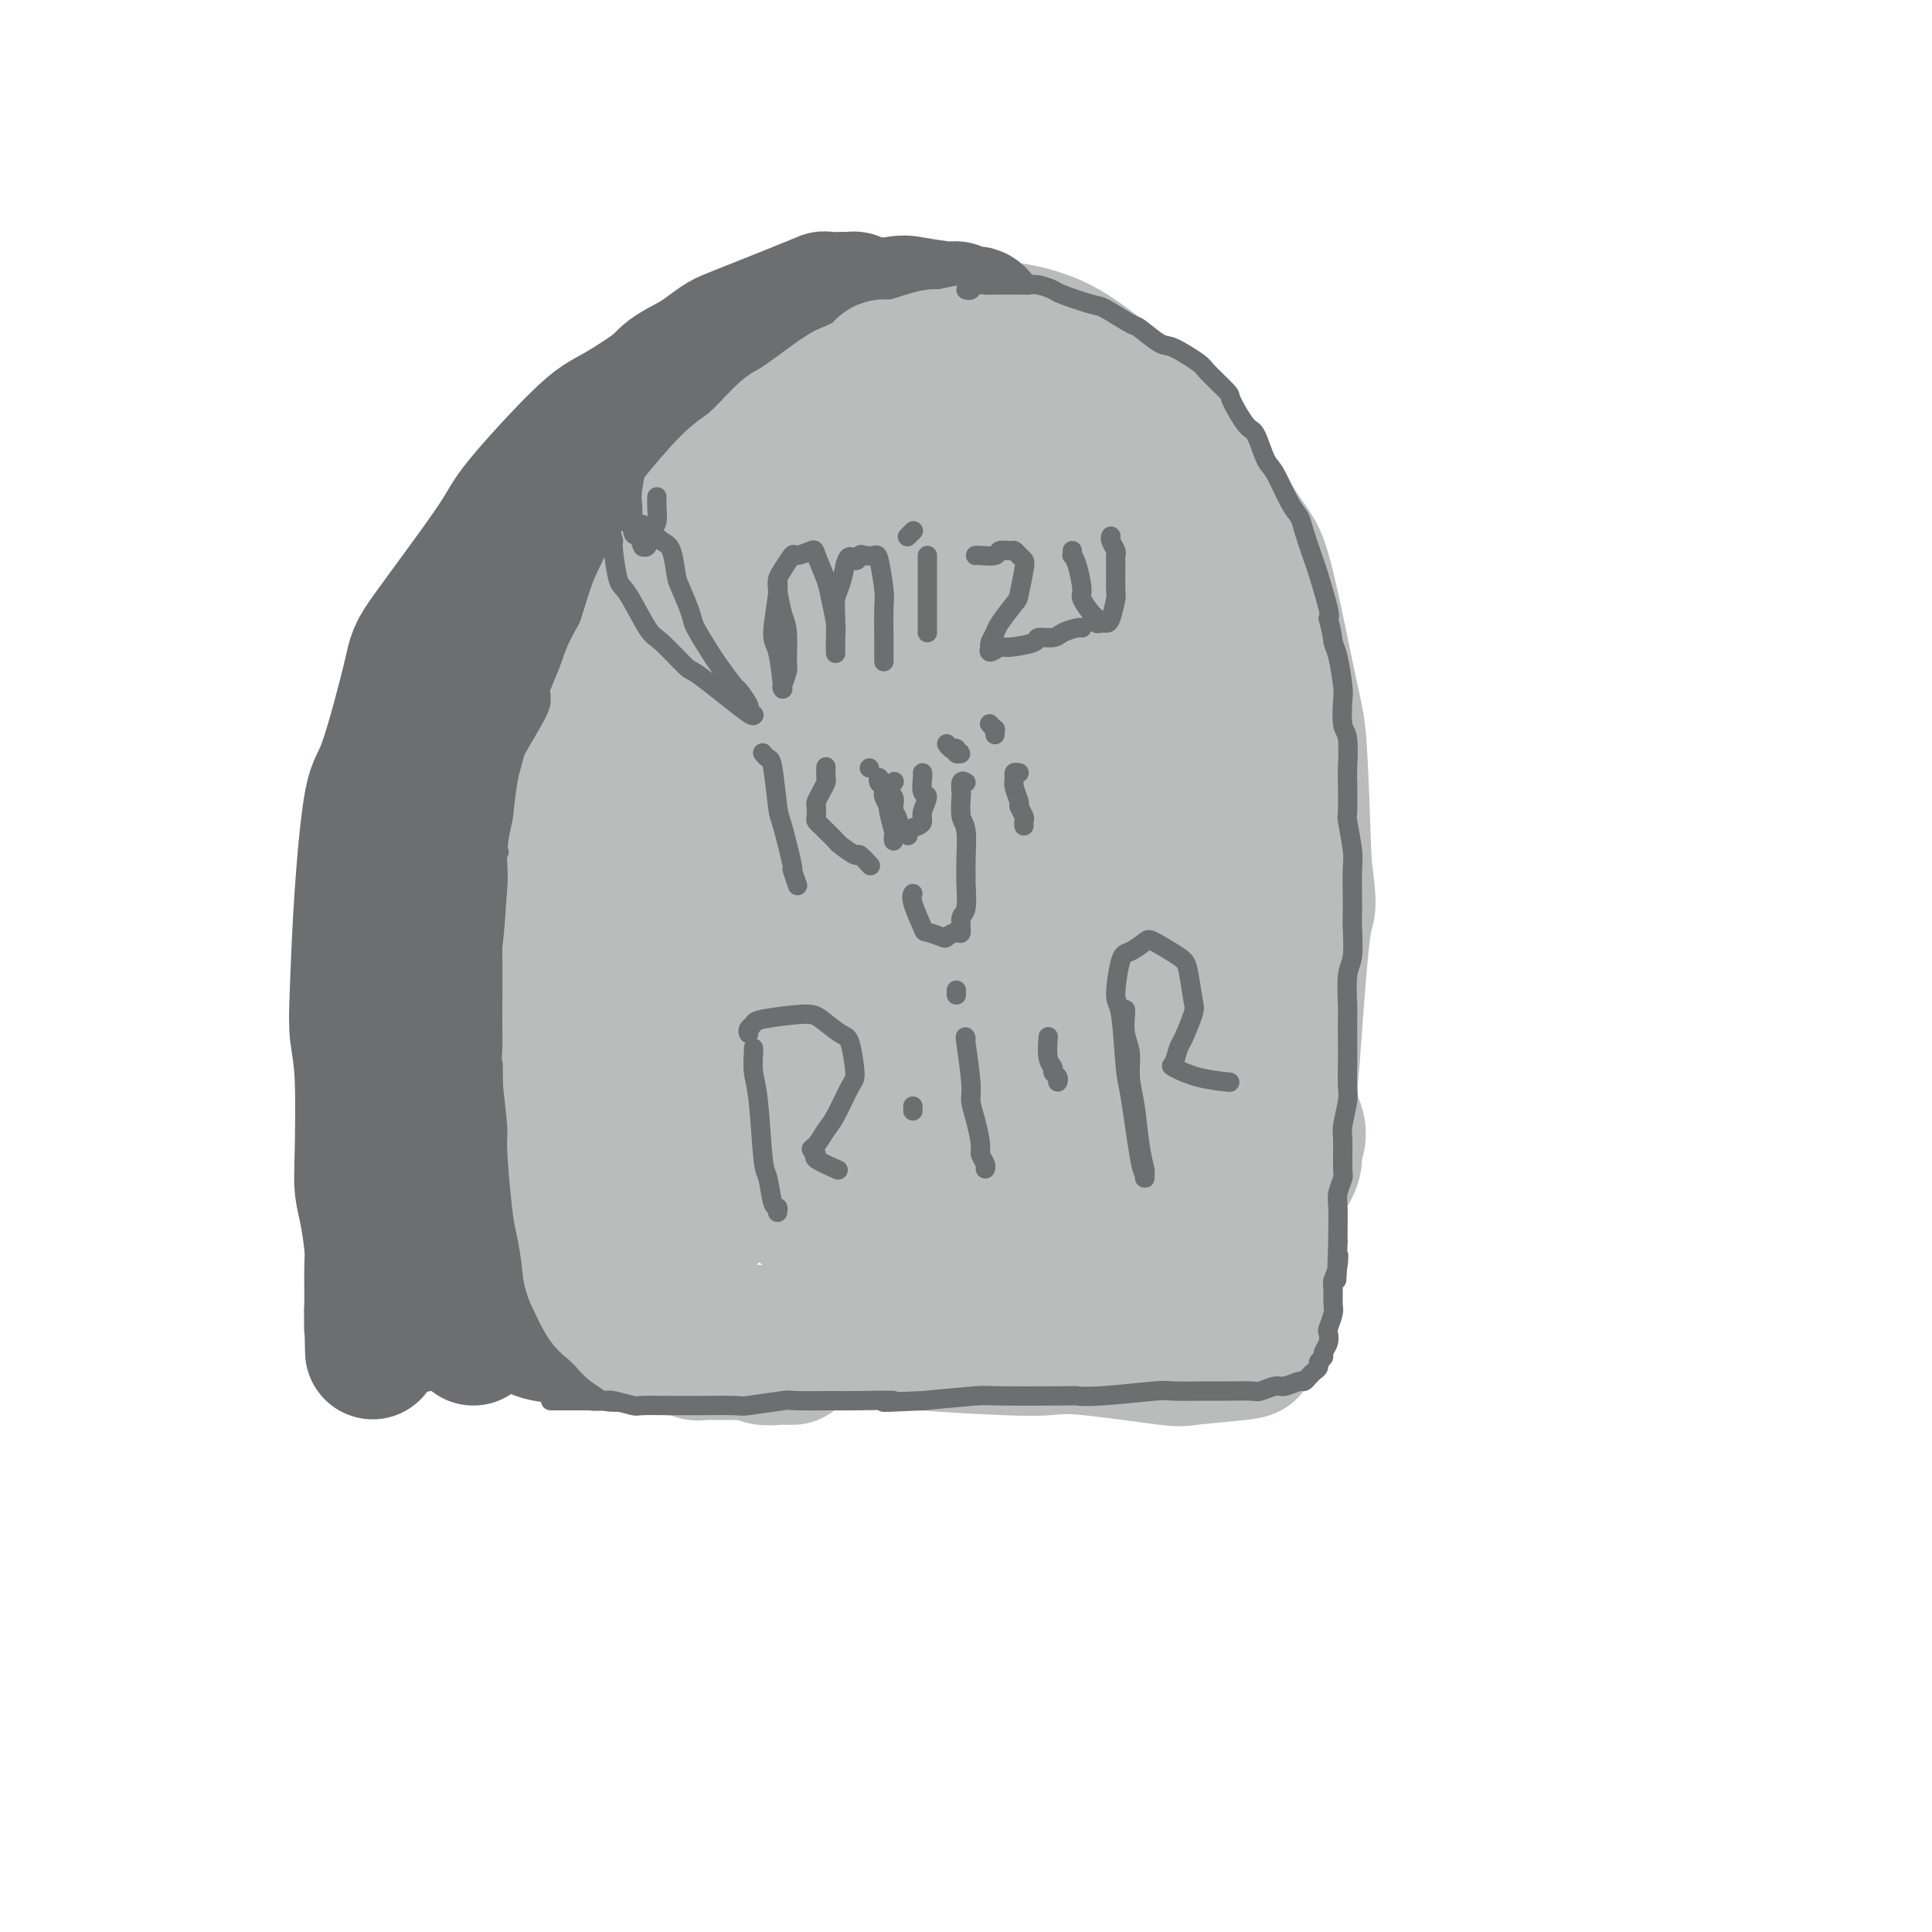 <svg viewBox='0 0 400 400' version='1.1' xmlns='http://www.w3.org/2000/svg' xmlns:xlink='http://www.w3.org/1999/xlink'><g fill='none' stroke='rgb(186,187,187)' stroke-width='28' stroke-linecap='round' stroke-linejoin='round'><path d='M114,265c-0.368,-0.930 -0.736,-1.859 -1,-2c-0.264,-0.141 -0.424,0.508 -1,-1c-0.576,-1.508 -1.569,-5.172 -2,-7c-0.431,-1.828 -0.302,-1.821 -1,-5c-0.698,-3.179 -2.225,-9.545 -3,-14c-0.775,-4.455 -0.800,-6.998 -1,-12c-0.200,-5.002 -0.576,-12.464 -1,-16c-0.424,-3.536 -0.895,-3.147 -1,-7c-0.105,-3.853 0.155,-11.947 0,-16c-0.155,-4.053 -0.725,-4.064 0,-9c0.725,-4.936 2.747,-14.797 4,-20c1.253,-5.203 1.738,-5.748 4,-11c2.262,-5.252 6.302,-15.212 8,-20c1.698,-4.788 1.056,-4.405 4,-9c2.944,-4.595 9.474,-14.166 13,-19c3.526,-4.834 4.047,-4.929 8,-8c3.953,-3.071 11.336,-9.118 15,-12c3.664,-2.882 3.608,-2.599 7,-4c3.392,-1.401 10.232,-4.487 14,-6c3.768,-1.513 4.466,-1.453 9,-1c4.534,0.453 12.906,1.298 18,2c5.094,0.702 6.912,1.259 9,2c2.088,0.741 4.447,1.664 9,5c4.553,3.336 11.300,9.085 15,12c3.700,2.915 4.353,2.996 7,7c2.647,4.004 7.287,11.932 10,16c2.713,4.068 3.501,4.276 5,10c1.499,5.724 3.711,16.964 5,23c1.289,6.036 1.654,6.867 2,12c0.346,5.133 0.673,14.566 1,24'/><path d='M270,179c1.351,10.629 0.727,7.702 0,12c-0.727,4.298 -1.558,15.821 -2,22c-0.442,6.179 -0.494,7.014 -1,12c-0.506,4.986 -1.464,14.124 -2,19c-0.536,4.876 -0.649,5.491 -1,9c-0.351,3.509 -0.939,9.914 -1,13c-0.061,3.086 0.406,2.854 0,4c-0.406,1.146 -1.685,3.669 -2,5c-0.315,1.331 0.335,1.469 0,2c-0.335,0.531 -1.656,1.455 -2,2c-0.344,0.545 0.290,0.710 -2,1c-2.290,0.290 -7.504,0.706 -10,1c-2.496,0.294 -2.276,0.468 -6,0c-3.724,-0.468 -11.394,-1.578 -16,-2c-4.606,-0.422 -6.149,-0.156 -8,0c-1.851,0.156 -4.009,0.200 -9,0c-4.991,-0.200 -12.814,-0.646 -17,-1c-4.186,-0.354 -4.735,-0.616 -9,-1c-4.265,-0.384 -12.247,-0.891 -16,-1c-3.753,-0.109 -3.278,0.178 -7,0c-3.722,-0.178 -11.643,-0.822 -15,-1c-3.357,-0.178 -2.150,0.111 -4,0c-1.850,-0.111 -6.755,-0.623 -9,-1c-2.245,-0.377 -1.829,-0.620 -3,-1c-1.171,-0.380 -3.928,-0.898 -5,-1c-1.072,-0.102 -0.460,0.212 -1,-1c-0.540,-1.212 -2.233,-3.949 -3,-5c-0.767,-1.051 -0.608,-0.416 -1,-2c-0.392,-1.584 -1.336,-5.388 -2,-8c-0.664,-2.612 -1.047,-4.032 -1,-8c0.047,-3.968 0.523,-10.484 1,-17'/><path d='M116,231c-0.030,-4.949 -0.105,-4.822 0,-9c0.105,-4.178 0.388,-12.663 1,-18c0.612,-5.337 1.551,-7.528 2,-10c0.449,-2.472 0.409,-5.226 2,-12c1.591,-6.774 4.814,-17.569 7,-23c2.186,-5.431 3.334,-5.498 6,-10c2.666,-4.502 6.851,-13.438 9,-18c2.149,-4.562 2.262,-4.751 5,-8c2.738,-3.249 8.100,-9.557 11,-13c2.900,-3.443 3.338,-4.019 6,-6c2.662,-1.981 7.548,-5.366 10,-7c2.452,-1.634 2.469,-1.518 4,-2c1.531,-0.482 4.578,-1.562 6,-2c1.422,-0.438 1.221,-0.232 2,1c0.779,1.232 2.537,3.492 4,5c1.463,1.508 2.632,2.264 1,8c-1.632,5.736 -6.063,16.452 -8,22c-1.937,5.548 -1.379,5.927 -5,13c-3.621,7.073 -11.420,20.840 -15,28c-3.580,7.160 -2.939,7.713 -7,12c-4.061,4.287 -12.822,12.308 -17,16c-4.178,3.692 -3.773,3.054 -5,3c-1.227,-0.054 -4.087,0.474 -6,1c-1.913,0.526 -2.880,1.050 -3,-4c-0.120,-5.050 0.606,-15.673 2,-23c1.394,-7.327 3.456,-11.357 5,-15c1.544,-3.643 2.568,-6.899 7,-15c4.432,-8.101 12.270,-21.048 16,-28c3.730,-6.952 3.350,-7.910 7,-12c3.650,-4.090 11.328,-11.311 16,-15c4.672,-3.689 6.336,-3.844 8,-4'/><path d='M187,86c6.606,-3.715 11.121,-3.502 14,-4c2.879,-0.498 4.122,-1.706 7,1c2.878,2.706 7.390,9.327 10,13c2.610,3.673 3.319,4.398 3,12c-0.319,7.602 -1.667,22.080 -3,30c-1.333,7.920 -2.650,9.282 -8,19c-5.350,9.718 -14.731,27.791 -20,37c-5.269,9.209 -6.424,9.555 -12,16c-5.576,6.445 -15.573,18.989 -21,25c-5.427,6.011 -6.282,5.491 -9,6c-2.718,0.509 -7.297,2.049 -9,2c-1.703,-0.049 -0.529,-1.688 -1,-3c-0.471,-1.312 -2.587,-2.298 -1,-11c1.587,-8.702 6.877,-25.121 10,-34c3.123,-8.879 4.079,-10.219 9,-19c4.921,-8.781 13.807,-25.004 18,-33c4.193,-7.996 3.691,-7.763 8,-13c4.309,-5.237 13.428,-15.942 18,-21c4.572,-5.058 4.599,-4.470 8,-6c3.401,-1.530 10.178,-5.179 14,-7c3.822,-1.821 4.691,-1.813 6,2c1.309,3.813 3.060,11.432 4,16c0.940,4.568 1.071,6.087 -3,14c-4.071,7.913 -12.343,22.221 -17,30c-4.657,7.779 -5.700,9.029 -13,17c-7.300,7.971 -20.857,22.663 -28,30c-7.143,7.337 -7.873,7.320 -13,9c-5.127,1.680 -14.653,5.059 -19,7c-4.347,1.941 -3.517,2.446 -5,-1c-1.483,-3.446 -5.281,-10.842 -6,-17c-0.719,-6.158 1.640,-11.079 4,-16'/><path d='M132,187c3.292,-10.079 9.522,-27.277 13,-36c3.478,-8.723 4.203,-8.970 8,-14c3.797,-5.030 10.665,-14.842 15,-20c4.335,-5.158 6.138,-5.663 8,-7c1.862,-1.337 3.782,-3.505 8,-5c4.218,-1.495 10.735,-2.318 14,-3c3.265,-0.682 3.278,-1.222 6,2c2.722,3.222 8.152,10.205 11,14c2.848,3.795 3.113,4.402 1,12c-2.113,7.598 -6.603,22.187 -9,30c-2.397,7.813 -2.701,8.849 -9,17c-6.299,8.151 -18.591,23.418 -25,31c-6.409,7.582 -6.933,7.481 -12,10c-5.067,2.519 -14.675,7.658 -19,10c-4.325,2.342 -3.365,1.886 -4,0c-0.635,-1.886 -2.863,-5.203 -4,-8c-1.137,-2.797 -1.181,-5.076 4,-14c5.181,-8.924 15.589,-24.495 21,-33c5.411,-8.505 5.825,-9.945 12,-15c6.175,-5.055 18.109,-13.724 29,-20c10.891,-6.276 20.738,-10.160 27,-12c6.262,-1.840 8.937,-1.636 12,-2c3.063,-0.364 6.512,-1.297 11,0c4.488,1.297 10.016,4.825 12,9c1.984,4.175 0.425,8.996 0,12c-0.425,3.004 0.283,4.192 -6,13c-6.283,8.808 -19.556,25.236 -27,34c-7.444,8.764 -9.057,9.865 -18,17c-8.943,7.135 -25.215,20.306 -34,27c-8.785,6.694 -10.081,6.913 -14,8c-3.919,1.087 -10.459,3.044 -17,5'/><path d='M146,249c-5.910,2.544 -5.185,2.403 -4,-3c1.185,-5.403 2.830,-16.068 4,-22c1.170,-5.932 1.865,-7.130 7,-15c5.135,-7.870 14.709,-22.412 20,-30c5.291,-7.588 6.298,-8.220 13,-13c6.702,-4.780 19.099,-13.706 26,-18c6.901,-4.294 8.305,-3.955 13,-4c4.695,-0.045 12.681,-0.473 17,-1c4.319,-0.527 4.971,-1.154 6,4c1.029,5.154 2.436,16.088 3,22c0.564,5.912 0.284,6.804 -4,14c-4.284,7.196 -12.574,20.698 -19,29c-6.426,8.302 -10.990,11.404 -15,15c-4.010,3.596 -7.466,7.685 -15,12c-7.534,4.315 -19.144,8.855 -25,11c-5.856,2.145 -5.957,1.893 -8,-1c-2.043,-2.893 -6.027,-8.429 -8,-12c-1.973,-3.571 -1.934,-5.179 2,-14c3.934,-8.821 11.764,-24.856 16,-33c4.236,-8.144 4.878,-8.398 12,-13c7.122,-4.602 20.724,-13.553 28,-18c7.276,-4.447 8.227,-4.392 13,-5c4.773,-0.608 13.367,-1.880 18,-2c4.633,-0.120 5.303,0.912 7,5c1.697,4.088 4.420,11.232 6,16c1.580,4.768 2.018,7.161 -2,14c-4.018,6.839 -12.491,18.125 -17,24c-4.509,5.875 -5.054,6.338 -12,11c-6.946,4.662 -20.293,13.525 -28,18c-7.707,4.475 -9.773,4.564 -13,5c-3.227,0.436 -7.613,1.218 -12,2'/><path d='M175,247c-4.668,1.675 -3.836,2.363 -3,-2c0.836,-4.363 1.678,-13.775 4,-20c2.322,-6.225 6.124,-9.261 9,-12c2.876,-2.739 4.825,-5.180 11,-9c6.175,-3.820 16.574,-9.020 22,-12c5.426,-2.980 5.878,-3.741 10,-3c4.122,0.741 11.914,2.986 16,4c4.086,1.014 4.466,0.799 6,5c1.534,4.201 4.224,12.818 5,18c0.776,5.182 -0.361,6.929 -2,10c-1.639,3.071 -3.781,7.465 -5,10c-1.219,2.535 -1.514,3.211 -7,8c-5.486,4.789 -16.162,13.690 -22,18c-5.838,4.310 -6.838,4.027 -11,5c-4.162,0.973 -11.485,3.201 -15,4c-3.515,0.799 -3.222,0.168 -4,-2c-0.778,-2.168 -2.626,-5.874 -3,-10c-0.374,-4.126 0.725,-8.672 7,-16c6.275,-7.328 17.726,-17.437 24,-22c6.274,-4.563 7.371,-3.579 13,-3c5.629,0.579 15.790,0.752 21,1c5.210,0.248 5.468,0.571 8,3c2.532,2.429 7.336,6.964 9,10c1.664,3.036 0.186,4.574 0,6c-0.186,1.426 0.919,2.742 -3,7c-3.919,4.258 -12.864,11.458 -18,15c-5.136,3.542 -6.465,3.424 -15,6c-8.535,2.576 -24.278,7.845 -33,10c-8.722,2.155 -10.425,1.196 -18,1c-7.575,-0.196 -21.021,0.373 -28,0c-6.979,-0.373 -7.489,-1.686 -8,-3'/><path d='M145,274c-2.410,-1.801 -4.437,-4.804 -6,-7c-1.563,-2.196 -2.664,-3.586 2,-9c4.664,-5.414 15.093,-14.851 20,-20c4.907,-5.149 4.293,-6.010 10,-10c5.707,-3.990 17.735,-11.108 24,-15c6.265,-3.892 6.768,-4.557 13,-7c6.232,-2.443 18.194,-6.665 24,-9c5.806,-2.335 5.456,-2.783 9,-4c3.544,-1.217 10.984,-3.204 14,-4c3.016,-0.796 1.610,-0.402 2,0c0.390,0.402 2.576,0.813 4,1c1.424,0.187 2.085,0.152 -1,4c-3.085,3.848 -9.917,11.579 -15,16c-5.083,4.421 -8.418,5.531 -11,7c-2.582,1.469 -4.410,3.298 -12,7c-7.590,3.702 -20.943,9.278 -28,12c-7.057,2.722 -7.819,2.589 -13,3c-5.181,0.411 -14.779,1.367 -19,2c-4.221,0.633 -3.063,0.945 -4,-2c-0.937,-2.945 -3.968,-9.147 -5,-13c-1.032,-3.853 -0.064,-5.356 3,-11c3.064,-5.644 8.225,-15.428 11,-21c2.775,-5.572 3.166,-6.932 8,-11c4.834,-4.068 14.113,-10.846 19,-14c4.887,-3.154 5.381,-2.686 9,-3c3.619,-0.314 10.362,-1.412 14,-2c3.638,-0.588 4.171,-0.666 7,2c2.829,2.666 7.954,8.075 11,11c3.046,2.925 4.012,3.364 4,9c-0.012,5.636 -1.004,16.467 -2,23c-0.996,6.533 -1.998,8.766 -3,11'/><path d='M234,220c-3.725,9.673 -10.536,16.855 -14,21c-3.464,4.145 -3.580,5.254 -7,8c-3.420,2.746 -10.145,7.128 -13,9c-2.855,1.872 -1.841,1.234 -2,1c-0.159,-0.234 -1.491,-0.064 -2,0c-0.509,0.064 -0.195,0.024 0,-1c0.195,-1.024 0.272,-3.030 4,-7c3.728,-3.970 11.108,-9.902 15,-13c3.892,-3.098 4.295,-3.361 8,-5c3.705,-1.639 10.710,-4.656 14,-6c3.290,-1.344 2.864,-1.017 5,0c2.136,1.017 6.833,2.725 9,4c2.167,1.275 1.803,2.119 2,5c0.197,2.881 0.954,7.801 1,10c0.046,2.199 -0.620,1.677 -2,3c-1.380,1.323 -3.476,4.491 -5,6c-1.524,1.509 -2.477,1.358 -5,1c-2.523,-0.358 -6.617,-0.923 -9,-1c-2.383,-0.077 -3.056,0.336 -5,-1c-1.944,-1.336 -5.160,-4.420 -7,-6c-1.840,-1.580 -2.303,-1.656 -3,-3c-0.697,-1.344 -1.628,-3.955 -2,-5c-0.372,-1.045 -0.186,-0.522 0,0'/></g>
<g fill='none' stroke='rgb(109,110,112)' stroke-width='28' stroke-linecap='round' stroke-linejoin='round'><path d='M98,277c0.099,-0.348 0.197,-0.697 0,-1c-0.197,-0.303 -0.691,-0.561 -1,-1c-0.309,-0.439 -0.433,-1.061 -1,-2c-0.567,-0.939 -1.578,-2.196 -2,-3c-0.422,-0.804 -0.256,-1.154 -1,-3c-0.744,-1.846 -2.399,-5.187 -3,-7c-0.601,-1.813 -0.148,-2.097 -1,-6c-0.852,-3.903 -3.010,-11.426 -4,-15c-0.990,-3.574 -0.812,-3.199 -1,-7c-0.188,-3.801 -0.743,-11.779 -1,-16c-0.257,-4.221 -0.217,-4.686 0,-9c0.217,-4.314 0.610,-12.476 1,-17c0.390,-4.524 0.776,-5.409 1,-7c0.224,-1.591 0.284,-3.887 1,-9c0.716,-5.113 2.087,-13.043 3,-17c0.913,-3.957 1.368,-3.940 3,-8c1.632,-4.060 4.441,-12.196 6,-16c1.559,-3.804 1.867,-3.275 4,-7c2.133,-3.725 6.092,-11.705 8,-15c1.908,-3.295 1.765,-1.904 4,-5c2.235,-3.096 6.847,-10.680 9,-14c2.153,-3.320 1.846,-2.376 4,-4c2.154,-1.624 6.769,-5.815 9,-8c2.231,-2.185 2.077,-2.365 5,-4c2.923,-1.635 8.922,-4.724 12,-6c3.078,-1.276 3.236,-0.737 5,-1c1.764,-0.263 5.132,-1.328 7,-2c1.868,-0.672 2.234,-0.950 3,-1c0.766,-0.050 1.933,0.129 3,0c1.067,-0.129 2.033,-0.564 3,-1'/><path d='M174,65c5.575,-1.925 3.011,-1.238 2,-1c-1.011,0.238 -0.471,0.025 0,0c0.471,-0.025 0.873,0.137 1,0c0.127,-0.137 -0.020,-0.572 0,-1c0.020,-0.428 0.208,-0.849 0,-1c-0.208,-0.151 -0.813,-0.033 -1,0c-0.187,0.033 0.044,-0.018 -1,0c-1.044,0.018 -3.364,0.107 -4,0c-0.636,-0.107 0.412,-0.408 -3,1c-3.412,1.408 -11.282,4.527 -15,6c-3.718,1.473 -3.282,1.300 -7,4c-3.718,2.700 -11.589,8.271 -16,11c-4.411,2.729 -5.364,2.614 -9,6c-3.636,3.386 -9.957,10.274 -13,14c-3.043,3.726 -2.807,4.292 -6,9c-3.193,4.708 -9.815,13.560 -13,18c-3.185,4.440 -2.934,4.468 -4,9c-1.066,4.532 -3.449,13.568 -5,18c-1.551,4.432 -2.268,4.261 -3,8c-0.732,3.739 -1.478,11.388 -2,19c-0.522,7.612 -0.820,15.186 -1,20c-0.180,4.814 -0.242,6.868 0,9c0.242,2.132 0.786,4.342 1,9c0.214,4.658 0.096,11.763 0,16c-0.096,4.237 -0.169,5.607 0,7c0.169,1.393 0.581,2.809 1,5c0.419,2.191 0.844,5.156 1,7c0.156,1.844 0.042,2.566 0,4c-0.042,1.434 -0.011,3.578 0,5c0.011,1.422 0.003,2.120 0,3c-0.003,0.880 -0.002,1.940 0,3'/><path d='M77,273c0.310,13.549 0.085,3.420 0,0c-0.085,-3.420 -0.030,-0.132 0,1c0.030,1.132 0.034,0.110 0,0c-0.034,-0.110 -0.106,0.694 0,1c0.106,0.306 0.391,0.114 1,0c0.609,-0.114 1.543,-0.152 2,0c0.457,0.152 0.438,0.492 3,0c2.562,-0.492 7.705,-1.818 10,-2c2.295,-0.182 1.742,0.778 4,1c2.258,0.222 7.329,-0.294 10,0c2.671,0.294 2.944,1.399 5,2c2.056,0.601 5.896,0.697 8,1c2.104,0.303 2.472,0.812 3,1c0.528,0.188 1.216,0.053 2,0c0.784,-0.053 1.664,-0.026 2,0c0.336,0.026 0.129,0.049 0,0c-0.129,-0.049 -0.179,-0.170 0,0c0.179,0.170 0.585,0.629 0,0c-0.585,-0.629 -2.163,-2.348 -3,-3c-0.837,-0.652 -0.932,-0.236 -2,-1c-1.068,-0.764 -3.108,-2.706 -4,-4c-0.892,-1.294 -0.634,-1.939 -2,-4c-1.366,-2.061 -4.355,-5.537 -6,-7c-1.645,-1.463 -1.947,-0.913 -3,-3c-1.053,-2.087 -2.857,-6.812 -4,-9c-1.143,-2.188 -1.625,-1.839 -2,-6c-0.375,-4.161 -0.642,-12.833 -1,-17c-0.358,-4.167 -0.807,-3.828 -1,-7c-0.193,-3.172 -0.129,-9.854 0,-14c0.129,-4.146 0.323,-5.756 1,-10c0.677,-4.244 1.839,-11.122 3,-18'/><path d='M103,175c0.486,-5.686 -0.298,-5.901 1,-10c1.298,-4.099 4.680,-12.081 6,-16c1.320,-3.919 0.579,-3.774 2,-7c1.421,-3.226 5.004,-9.822 7,-14c1.996,-4.178 2.405,-5.939 3,-8c0.595,-2.061 1.378,-4.423 4,-8c2.622,-3.577 7.085,-8.370 9,-11c1.915,-2.630 1.283,-3.097 3,-5c1.717,-1.903 5.781,-5.242 8,-7c2.219,-1.758 2.591,-1.934 5,-4c2.409,-2.066 6.855,-6.020 9,-8c2.145,-1.980 1.988,-1.984 4,-3c2.012,-1.016 6.192,-3.043 8,-4c1.808,-0.957 1.244,-0.845 3,-1c1.756,-0.155 5.834,-0.577 8,-1c2.166,-0.423 2.422,-0.846 4,-1c1.578,-0.154 4.479,-0.040 6,0c1.521,0.040 1.661,0.007 3,0c1.339,-0.007 3.876,0.013 5,0c1.124,-0.013 0.835,-0.060 1,0c0.165,0.060 0.785,0.227 1,0c0.215,-0.227 0.026,-0.850 0,-1c-0.026,-0.150 0.111,0.171 0,0c-0.111,-0.171 -0.471,-0.834 -1,-1c-0.529,-0.166 -1.226,0.164 -2,0c-0.774,-0.164 -1.623,-0.823 -2,-1c-0.377,-0.177 -0.281,0.129 -2,0c-1.719,-0.129 -5.255,-0.695 -7,-1c-1.745,-0.305 -1.701,-0.351 -4,0c-2.299,0.351 -6.943,1.100 -10,2c-3.057,0.900 -4.529,1.950 -6,3'/><path d='M169,68c-5.378,3.000 -10.822,8.000 -13,10c-2.178,2.000 -1.089,1.000 0,0'/></g>
<g fill='none' stroke='rgb(186,187,187)' stroke-width='28' stroke-linecap='round' stroke-linejoin='round'><path d='M164,281c0.085,0.001 0.171,0.001 0,0c-0.171,-0.001 -0.598,-0.004 -1,0c-0.402,0.004 -0.778,0.015 -1,0c-0.222,-0.015 -0.291,-0.057 -1,0c-0.709,0.057 -2.058,0.212 -3,0c-0.942,-0.212 -1.478,-0.793 -2,-1c-0.522,-0.207 -1.031,-0.041 -3,0c-1.969,0.041 -5.399,-0.045 -7,0c-1.601,0.045 -1.372,0.220 -2,0c-0.628,-0.220 -2.113,-0.837 -3,-1c-0.887,-0.163 -1.177,0.127 -2,0c-0.823,-0.127 -2.178,-0.671 -3,-1c-0.822,-0.329 -1.112,-0.442 -2,-1c-0.888,-0.558 -2.374,-1.561 -3,-2c-0.626,-0.439 -0.390,-0.313 -1,-1c-0.610,-0.687 -2.065,-2.186 -3,-3c-0.935,-0.814 -1.349,-0.944 -2,-2c-0.651,-1.056 -1.537,-3.038 -2,-4c-0.463,-0.962 -0.503,-0.904 -1,-3c-0.497,-2.096 -1.453,-6.347 -2,-8c-0.547,-1.653 -0.686,-0.709 -1,-4c-0.314,-3.291 -0.803,-10.815 -1,-14c-0.197,-3.185 -0.103,-2.029 0,-5c0.103,-2.971 0.214,-10.070 0,-13c-0.214,-2.930 -0.752,-1.693 -1,-4c-0.248,-2.307 -0.207,-8.160 0,-11c0.207,-2.840 0.581,-2.669 1,-6c0.419,-3.331 0.882,-10.166 1,-14c0.118,-3.834 -0.109,-4.667 0,-6c0.109,-1.333 0.555,-3.167 1,-5'/><path d='M120,172c0.874,-9.095 1.558,-10.832 2,-12c0.442,-1.168 0.640,-1.768 2,-5c1.360,-3.232 3.882,-9.098 5,-12c1.118,-2.902 0.833,-2.841 2,-5c1.167,-2.159 3.787,-6.536 5,-9c1.213,-2.464 1.018,-3.013 2,-5c0.982,-1.987 3.139,-5.412 4,-7c0.861,-1.588 0.426,-1.340 2,-3c1.574,-1.660 5.158,-5.229 7,-7c1.842,-1.771 1.944,-1.744 3,-3c1.056,-1.256 3.067,-3.797 4,-5c0.933,-1.203 0.787,-1.070 2,-2c1.213,-0.930 3.785,-2.924 5,-4c1.215,-1.076 1.075,-1.234 2,-2c0.925,-0.766 2.917,-2.142 4,-3c1.083,-0.858 1.257,-1.199 2,-2c0.743,-0.801 2.054,-2.061 3,-3c0.946,-0.939 1.525,-1.558 2,-2c0.475,-0.442 0.845,-0.707 2,-1c1.155,-0.293 3.095,-0.615 4,-1c0.905,-0.385 0.774,-0.835 2,-1c1.226,-0.165 3.808,-0.045 5,0c1.192,0.045 0.994,0.015 2,0c1.006,-0.015 3.216,-0.015 4,0c0.784,0.015 0.144,0.044 1,0c0.856,-0.044 3.209,-0.163 4,0c0.791,0.163 0.018,0.607 1,1c0.982,0.393 3.717,0.734 5,1c1.283,0.266 1.115,0.456 2,1c0.885,0.544 2.824,1.441 4,2c1.176,0.559 1.588,0.779 2,1'/><path d='M216,84c2.783,1.560 2.742,2.460 3,3c0.258,0.540 0.815,0.719 2,1c1.185,0.281 2.997,0.665 4,1c1.003,0.335 1.196,0.623 2,1c0.804,0.377 2.219,0.844 3,1c0.781,0.156 0.927,-0.000 1,0c0.073,0.000 0.074,0.157 0,0c-0.074,-0.157 -0.223,-0.626 0,-1c0.223,-0.374 0.819,-0.652 1,-1c0.181,-0.348 -0.054,-0.766 0,-1c0.054,-0.234 0.395,-0.285 0,-1c-0.395,-0.715 -1.528,-2.094 -2,-3c-0.472,-0.906 -0.282,-1.338 -1,-2c-0.718,-0.662 -2.342,-1.553 -3,-2c-0.658,-0.447 -0.348,-0.448 -1,-1c-0.652,-0.552 -2.266,-1.655 -3,-2c-0.734,-0.345 -0.589,0.066 -1,0c-0.411,-0.066 -1.378,-0.610 -2,-1c-0.622,-0.390 -0.900,-0.626 -2,-1c-1.100,-0.374 -3.023,-0.884 -4,-1c-0.977,-0.116 -1.007,0.164 -2,0c-0.993,-0.164 -2.950,-0.772 -4,-1c-1.050,-0.228 -1.193,-0.077 -2,0c-0.807,0.077 -2.278,0.081 -3,0c-0.722,-0.081 -0.694,-0.247 -2,0c-1.306,0.247 -3.947,0.909 -5,1c-1.053,0.091 -0.520,-0.387 -2,0c-1.480,0.387 -4.974,1.640 -7,2c-2.026,0.360 -2.584,-0.172 -3,0c-0.416,0.172 -0.690,1.049 -2,2c-1.310,0.951 -3.655,1.975 -6,3'/><path d='M175,81c-1.519,0.932 -1.315,0.761 -3,2c-1.685,1.239 -5.258,3.888 -7,5c-1.742,1.112 -1.653,0.687 -3,2c-1.347,1.313 -4.130,4.363 -6,6c-1.870,1.637 -2.827,1.859 -5,4c-2.173,2.141 -5.564,6.199 -7,8c-1.436,1.801 -0.919,1.345 -2,4c-1.081,2.655 -3.760,8.422 -5,11c-1.240,2.578 -1.039,1.968 -2,5c-0.961,3.032 -3.083,9.705 -4,13c-0.917,3.295 -0.629,3.213 -1,7c-0.371,3.787 -1.402,11.443 -2,15c-0.598,3.557 -0.762,3.014 -1,6c-0.238,2.986 -0.548,9.501 -1,13c-0.452,3.499 -1.045,3.980 -1,6c0.045,2.020 0.727,5.577 1,7c0.273,1.423 0.136,0.711 0,0'/></g>
<g fill='none' stroke='rgb(109,110,112)' stroke-width='4' stroke-linecap='round' stroke-linejoin='round'><path d='M200,60c0.367,0.113 0.733,0.226 1,0c0.267,-0.226 0.434,-0.792 1,-1c0.566,-0.208 1.529,-0.056 2,0c0.471,0.056 0.449,0.018 2,0c1.551,-0.018 4.677,-0.017 6,0c1.323,0.017 0.845,0.050 1,0c0.155,-0.050 0.944,-0.184 2,0c1.056,0.184 2.378,0.687 3,1c0.622,0.313 0.545,0.435 2,1c1.455,0.565 4.442,1.574 6,2c1.558,0.426 1.688,0.269 3,1c1.312,0.731 3.805,2.350 5,3c1.195,0.650 1.090,0.332 2,1c0.910,0.668 2.833,2.323 4,3c1.167,0.677 1.578,0.377 3,1c1.422,0.623 3.855,2.171 5,3c1.145,0.829 1.003,0.939 2,2c0.997,1.061 3.135,3.072 4,4c0.865,0.928 0.457,0.773 1,2c0.543,1.227 2.036,3.837 3,5c0.964,1.163 1.400,0.878 2,2c0.600,1.122 1.364,3.651 2,5c0.636,1.349 1.144,1.517 2,3c0.856,1.483 2.059,4.279 3,6c0.941,1.721 1.618,2.366 2,3c0.382,0.634 0.467,1.255 1,3c0.533,1.745 1.514,4.612 2,6c0.486,1.388 0.477,1.297 1,3c0.523,1.703 1.578,5.201 2,7c0.422,1.799 0.211,1.900 0,2'/><path d='M275,128c1.110,4.289 0.885,4.511 1,5c0.115,0.489 0.571,1.243 1,3c0.429,1.757 0.833,4.516 1,6c0.167,1.484 0.097,1.692 0,3c-0.097,1.308 -0.222,3.718 0,5c0.222,1.282 0.791,1.438 1,3c0.209,1.562 0.060,4.530 0,6c-0.060,1.470 -0.030,1.444 0,3c0.030,1.556 0.061,4.696 0,6c-0.061,1.304 -0.212,0.772 0,2c0.212,1.228 0.789,4.216 1,6c0.211,1.784 0.058,2.365 0,4c-0.058,1.635 -0.019,4.324 0,6c0.019,1.676 0.019,2.338 0,3c-0.019,0.662 -0.058,1.325 0,3c0.058,1.675 0.212,4.364 0,6c-0.212,1.636 -0.789,2.221 -1,4c-0.211,1.779 -0.057,4.753 0,6c0.057,1.247 0.016,0.768 0,2c-0.016,1.232 -0.008,4.176 0,6c0.008,1.824 0.016,2.529 0,4c-0.016,1.471 -0.057,3.708 0,5c0.057,1.292 0.212,1.640 0,3c-0.212,1.360 -0.793,3.733 -1,5c-0.207,1.267 -0.041,1.428 0,3c0.041,1.572 -0.041,4.554 0,6c0.041,1.446 0.207,1.357 0,2c-0.207,0.643 -0.788,2.018 -1,3c-0.212,0.982 -0.057,1.572 0,3c0.057,1.428 0.016,3.694 0,5c-0.016,1.306 -0.008,1.653 0,2'/><path d='M277,257c-0.480,13.419 -0.182,6.467 0,4c0.182,-2.467 0.246,-0.450 0,1c-0.246,1.450 -0.802,2.333 -1,3c-0.198,0.667 -0.039,1.120 0,2c0.039,0.880 -0.041,2.189 0,3c0.041,0.811 0.203,1.124 0,2c-0.203,0.876 -0.771,2.315 -1,3c-0.229,0.685 -0.118,0.617 0,1c0.118,0.383 0.243,1.216 0,2c-0.243,0.784 -0.853,1.520 -1,2c-0.147,0.480 0.168,0.706 0,1c-0.168,0.294 -0.819,0.657 -1,1c-0.181,0.343 0.108,0.665 0,1c-0.108,0.335 -0.613,0.682 -1,1c-0.387,0.318 -0.655,0.606 -1,1c-0.345,0.394 -0.768,0.894 -1,1c-0.232,0.106 -0.272,-0.182 -1,0c-0.728,0.182 -2.145,0.833 -3,1c-0.855,0.167 -1.148,-0.152 -2,0c-0.852,0.152 -2.264,0.773 -3,1c-0.736,0.227 -0.798,0.060 -2,0c-1.202,-0.060 -3.546,-0.012 -5,0c-1.454,0.012 -2.019,-0.011 -4,0c-1.981,0.011 -5.377,0.055 -7,0c-1.623,-0.055 -1.472,-0.211 -4,0c-2.528,0.211 -7.734,0.788 -11,1c-3.266,0.212 -4.591,0.060 -5,0c-0.409,-0.060 0.096,-0.026 -3,0c-3.096,0.026 -9.795,0.046 -13,0c-3.205,-0.046 -2.916,-0.156 -5,0c-2.084,0.156 -6.542,0.578 -11,1'/><path d='M191,290c-13.147,0.618 -6.515,0.165 -6,0c0.515,-0.165 -5.089,-0.040 -8,0c-2.911,0.040 -3.131,-0.003 -5,0c-1.869,0.003 -5.388,0.053 -7,0c-1.612,-0.053 -1.319,-0.210 -3,0c-1.681,0.210 -5.337,0.788 -7,1c-1.663,0.212 -1.334,0.057 -3,0c-1.666,-0.057 -5.326,-0.015 -7,0c-1.674,0.015 -1.363,0.005 -2,0c-0.637,-0.005 -2.223,-0.005 -3,0c-0.777,0.005 -0.745,0.015 -2,0c-1.255,-0.015 -3.797,-0.057 -5,0c-1.203,0.057 -1.068,0.211 -2,0c-0.932,-0.211 -2.930,-0.789 -4,-1c-1.070,-0.211 -1.211,-0.057 -2,0c-0.789,0.057 -2.225,0.015 -3,0c-0.775,-0.015 -0.890,-0.004 -1,0c-0.110,0.004 -0.215,0.001 -1,0c-0.785,-0.001 -2.249,-0.000 -3,0c-0.751,0.000 -0.789,0.000 -1,0c-0.211,-0.000 -0.595,-0.000 -1,0c-0.405,0.000 -0.830,0.000 -1,0c-0.170,-0.000 -0.085,-0.000 0,0'/><path d='M113,285c0.120,0.121 0.239,0.241 0,0c-0.239,-0.241 -0.837,-0.844 -1,-1c-0.163,-0.156 0.107,0.135 0,-1c-0.107,-1.135 -0.592,-3.694 -1,-5c-0.408,-1.306 -0.739,-1.357 -1,-2c-0.261,-0.643 -0.451,-1.879 -1,-3c-0.549,-1.121 -1.458,-2.129 -2,-4c-0.542,-1.871 -0.719,-4.605 -1,-7c-0.281,-2.395 -0.668,-4.450 -1,-6c-0.332,-1.550 -0.611,-2.596 -1,-6c-0.389,-3.404 -0.889,-9.166 -1,-12c-0.111,-2.834 0.167,-2.740 0,-5c-0.167,-2.260 -0.778,-6.874 -1,-10c-0.222,-3.126 -0.056,-4.763 0,-6c0.056,-1.237 0.001,-2.073 0,-6c-0.001,-3.927 0.052,-10.946 0,-14c-0.052,-3.054 -0.210,-2.143 0,-4c0.210,-1.857 0.787,-6.482 1,-9c0.213,-2.518 0.064,-2.930 0,-5c-0.064,-2.070 -0.041,-5.799 0,-8c0.041,-2.201 0.101,-2.875 1,-6c0.899,-3.125 2.638,-8.703 3,-11c0.362,-2.297 -0.652,-1.314 0,-4c0.652,-2.686 2.968,-9.039 4,-12c1.032,-2.961 0.778,-2.528 2,-5c1.222,-2.472 3.921,-7.849 5,-10c1.079,-2.151 0.540,-1.075 0,0'/><path d='M129,108c0.396,0.026 0.791,0.052 1,0c0.209,-0.052 0.231,-0.183 1,0c0.769,0.183 2.286,0.679 3,1c0.714,0.321 0.624,0.467 1,1c0.376,0.533 1.218,1.452 2,2c0.782,0.548 1.503,0.724 2,2c0.497,1.276 0.770,3.651 1,5c0.230,1.349 0.416,1.671 1,3c0.584,1.329 1.565,3.663 2,5c0.435,1.337 0.325,1.676 1,3c0.675,1.324 2.136,3.633 3,5c0.864,1.367 1.130,1.791 2,3c0.870,1.209 2.342,3.204 3,4c0.658,0.796 0.502,0.395 1,1c0.498,0.605 1.651,2.218 2,3c0.349,0.782 -0.107,0.734 0,1c0.107,0.266 0.775,0.847 1,1c0.225,0.153 0.005,-0.120 0,0c-0.005,0.120 0.205,0.634 -2,-1c-2.205,-1.634 -6.825,-5.415 -9,-7c-2.175,-1.585 -1.906,-0.973 -3,-2c-1.094,-1.027 -3.551,-3.693 -5,-5c-1.449,-1.307 -1.891,-1.253 -3,-3c-1.109,-1.747 -2.885,-5.293 -4,-7c-1.115,-1.707 -1.569,-1.575 -2,-3c-0.431,-1.425 -0.837,-4.407 -1,-6c-0.163,-1.593 -0.081,-1.796 0,-2'/><path d='M127,112c-1.100,-3.677 -0.351,-3.869 0,-4c0.351,-0.131 0.304,-0.201 0,-1c-0.304,-0.799 -0.866,-2.327 -1,-3c-0.134,-0.673 0.159,-0.492 0,-1c-0.159,-0.508 -0.769,-1.705 -1,-2c-0.231,-0.295 -0.084,0.311 0,0c0.084,-0.311 0.105,-1.539 0,-2c-0.105,-0.461 -0.337,-0.156 0,-1c0.337,-0.844 1.243,-2.839 2,-4c0.757,-1.161 1.366,-1.489 2,-2c0.634,-0.511 1.292,-1.207 2,-2c0.708,-0.793 1.464,-1.684 2,-2c0.536,-0.316 0.851,-0.058 1,0c0.149,0.058 0.130,-0.085 0,0c-0.130,0.085 -0.372,0.399 -1,3c-0.628,2.601 -1.643,7.489 -2,10c-0.357,2.511 -0.057,2.645 0,4c0.057,1.355 -0.129,3.932 0,5c0.129,1.068 0.574,0.629 1,1c0.426,0.371 0.835,1.554 1,2c0.165,0.446 0.086,0.157 0,0c-0.086,-0.157 -0.181,-0.181 0,0c0.181,0.181 0.637,0.567 1,0c0.363,-0.567 0.633,-2.086 1,-3c0.367,-0.914 0.830,-1.224 1,-2c0.170,-0.776 0.046,-2.016 0,-3c-0.046,-0.984 -0.013,-1.710 0,-2c0.013,-0.290 0.007,-0.145 0,0'/><path d='M112,144c0.001,-0.075 0.001,-0.151 0,0c-0.001,0.151 -0.005,0.528 0,1c0.005,0.472 0.017,1.040 -1,3c-1.017,1.960 -3.064,5.313 -4,7c-0.936,1.687 -0.763,1.710 -2,3c-1.237,1.290 -3.886,3.848 -5,5c-1.114,1.152 -0.692,0.897 -1,1c-0.308,0.103 -1.344,0.563 -2,1c-0.656,0.437 -0.931,0.850 -1,1c-0.069,0.150 0.070,0.037 0,0c-0.070,-0.037 -0.347,0.001 0,1c0.347,0.999 1.320,2.958 2,4c0.680,1.042 1.068,1.165 2,2c0.932,0.835 2.409,2.381 3,3c0.591,0.619 0.295,0.309 0,0'/><path d='M161,120c0.022,-0.095 0.044,-0.190 0,0c-0.044,0.190 -0.154,0.664 0,2c0.154,1.336 0.573,3.532 1,5c0.427,1.468 0.860,2.208 1,4c0.140,1.792 -0.015,4.636 0,6c0.015,1.364 0.201,1.248 0,2c-0.201,0.752 -0.788,2.373 -1,3c-0.212,0.627 -0.047,0.259 0,0c0.047,-0.259 -0.022,-0.408 0,0c0.022,0.408 0.135,1.375 0,0c-0.135,-1.375 -0.518,-5.091 -1,-7c-0.482,-1.909 -1.064,-2.012 -1,-4c0.064,-1.988 0.775,-5.863 1,-8c0.225,-2.137 -0.034,-2.538 0,-3c0.034,-0.462 0.361,-0.986 1,-2c0.639,-1.014 1.590,-2.519 2,-3c0.410,-0.481 0.281,0.060 1,0c0.719,-0.060 2.288,-0.721 3,-1c0.712,-0.279 0.569,-0.175 1,1c0.431,1.175 1.436,3.422 2,5c0.564,1.578 0.687,2.486 1,4c0.313,1.514 0.816,3.635 1,5c0.184,1.365 0.049,1.975 0,3c-0.049,1.025 -0.013,2.466 0,3c0.013,0.534 0.003,0.162 0,0c-0.003,-0.162 0.002,-0.115 0,0c-0.002,0.115 -0.012,0.296 0,-1c0.012,-1.296 0.044,-4.069 0,-6c-0.044,-1.931 -0.166,-3.020 0,-4c0.166,-0.980 0.619,-1.851 1,-3c0.381,-1.149 0.691,-2.574 1,-4'/><path d='M175,117c0.710,-2.951 1.485,-1.328 2,-1c0.515,0.328 0.769,-0.638 1,-1c0.231,-0.362 0.440,-0.119 1,0c0.560,0.119 1.470,0.116 2,0c0.530,-0.116 0.678,-0.344 1,1c0.322,1.344 0.818,4.262 1,6c0.182,1.738 0.049,2.298 0,4c-0.049,1.702 -0.013,4.547 0,6c0.013,1.453 0.003,1.514 0,2c-0.003,0.486 -0.001,1.398 0,2c0.001,0.602 0.000,0.893 0,1c-0.000,0.107 -0.000,0.031 0,0c0.000,-0.031 0.000,-0.015 0,0'/><path d='M192,115c0.000,0.331 0.000,0.661 0,1c0.000,0.339 0.000,0.686 0,1c-0.000,0.314 -0.000,0.594 0,2c0.000,1.406 0.000,3.938 0,5c-0.000,1.062 -0.000,0.652 0,1c0.000,0.348 0.000,1.452 0,2c0.000,0.548 0.000,0.539 0,1c0.000,0.461 0.000,1.393 0,2c0.000,0.607 0.000,0.888 0,1c0.000,0.112 0.000,0.056 0,0'/><path d='M188,111c-0.111,0.111 -0.222,0.222 0,0c0.222,-0.222 0.778,-0.778 1,-1c0.222,-0.222 0.111,-0.111 0,0'/><path d='M202,115c0.007,-0.002 0.014,-0.004 0,0c-0.014,0.004 -0.050,0.015 0,0c0.050,-0.015 0.184,-0.058 1,0c0.816,0.058 2.312,0.215 3,0c0.688,-0.215 0.566,-0.801 1,-1c0.434,-0.199 1.424,-0.012 2,0c0.576,0.012 0.739,-0.151 1,0c0.261,0.151 0.619,0.615 1,1c0.381,0.385 0.785,0.691 1,1c0.215,0.309 0.241,0.621 0,2c-0.241,1.379 -0.748,3.826 -1,5c-0.252,1.174 -0.250,1.075 -1,2c-0.750,0.925 -2.253,2.873 -3,4c-0.747,1.127 -0.738,1.431 -1,2c-0.262,0.569 -0.795,1.402 -1,2c-0.205,0.598 -0.080,0.960 0,1c0.080,0.040 0.117,-0.241 0,0c-0.117,0.241 -0.388,1.003 0,1c0.388,-0.003 1.434,-0.771 2,-1c0.566,-0.229 0.650,0.079 2,0c1.350,-0.079 3.966,-0.547 5,-1c1.034,-0.453 0.487,-0.892 1,-1c0.513,-0.108 2.085,0.115 3,0c0.915,-0.115 1.173,-0.567 2,-1c0.827,-0.433 2.223,-0.847 3,-1c0.777,-0.153 0.936,-0.044 1,0c0.064,0.044 0.032,0.022 0,0'/><path d='M222,114c0.021,0.445 0.042,0.891 0,1c-0.042,0.109 -0.148,-0.118 0,0c0.148,0.118 0.552,0.581 1,2c0.448,1.419 0.942,3.796 1,5c0.058,1.204 -0.321,1.237 0,2c0.321,0.763 1.343,2.257 2,3c0.657,0.743 0.949,0.735 1,1c0.051,0.265 -0.140,0.803 0,1c0.140,0.197 0.612,0.054 1,0c0.388,-0.054 0.693,-0.017 1,0c0.307,0.017 0.618,0.015 1,-1c0.382,-1.015 0.835,-3.045 1,-4c0.165,-0.955 0.040,-0.837 0,-2c-0.040,-1.163 0.003,-3.608 0,-5c-0.003,-1.392 -0.053,-1.732 0,-2c0.053,-0.268 0.210,-0.464 0,-1c-0.210,-0.536 -0.788,-1.412 -1,-2c-0.212,-0.588 -0.057,-0.889 0,-1c0.057,-0.111 0.016,-0.032 0,0c-0.016,0.032 -0.008,0.016 0,0'/><path d='M158,156c-0.090,-0.114 -0.180,-0.227 0,0c0.180,0.227 0.630,0.795 1,1c0.370,0.205 0.658,0.048 1,2c0.342,1.952 0.736,6.012 1,8c0.264,1.988 0.396,1.902 1,4c0.604,2.098 1.678,6.380 2,8c0.322,1.620 -0.110,0.579 0,1c0.110,0.421 0.760,2.306 1,3c0.240,0.694 0.068,0.198 0,0c-0.068,-0.198 -0.034,-0.099 0,0'/><path d='M171,159c0.006,-0.208 0.012,-0.417 0,0c-0.012,0.417 -0.042,1.459 0,2c0.042,0.541 0.155,0.583 0,1c-0.155,0.417 -0.578,1.211 -1,2c-0.422,0.789 -0.842,1.574 -1,2c-0.158,0.426 -0.055,0.494 0,1c0.055,0.506 0.060,1.449 0,2c-0.060,0.551 -0.187,0.710 0,1c0.187,0.290 0.688,0.713 1,1c0.312,0.287 0.435,0.439 1,1c0.565,0.561 1.570,1.531 2,2c0.430,0.469 0.283,0.437 1,1c0.717,0.563 2.297,1.720 3,2c0.703,0.280 0.529,-0.317 1,0c0.471,0.317 1.588,1.547 2,2c0.412,0.453 0.118,0.129 0,0c-0.118,-0.129 -0.059,-0.065 0,0'/><path d='M184,163c0.002,-0.204 0.004,-0.408 0,0c-0.004,0.408 -0.015,1.429 0,2c0.015,0.571 0.057,0.693 0,1c-0.057,0.307 -0.211,0.800 0,2c0.211,1.200 0.789,3.106 1,4c0.211,0.894 0.057,0.776 0,1c-0.057,0.224 -0.015,0.791 0,1c0.015,0.209 0.004,0.060 0,0c-0.004,-0.060 -0.002,-0.030 0,0'/><path d='M180,159c0.000,0.000 0.000,0.000 0,0c0.000,0.000 0.000,0.000 0,0'/><path d='M200,162c-0.420,-0.225 -0.841,-0.450 -1,0c-0.159,0.450 -0.057,1.576 0,2c0.057,0.424 0.068,0.145 0,1c-0.068,0.855 -0.215,2.845 0,4c0.215,1.155 0.791,1.476 1,3c0.209,1.524 0.052,4.251 0,6c-0.052,1.749 0.001,2.519 0,3c-0.001,0.481 -0.055,0.674 0,2c0.055,1.326 0.218,3.784 0,5c-0.218,1.216 -0.816,1.188 -1,2c-0.184,0.812 0.045,2.462 0,3c-0.045,0.538 -0.364,-0.037 -1,0c-0.636,0.037 -1.590,0.687 -2,1c-0.410,0.313 -0.278,0.290 -1,0c-0.722,-0.290 -2.298,-0.849 -3,-1c-0.702,-0.151 -0.528,0.104 -1,-1c-0.472,-1.104 -1.589,-3.566 -2,-5c-0.411,-1.434 -0.118,-1.838 0,-2c0.118,-0.162 0.059,-0.081 0,0'/><path d='M185,162c-0.038,0.057 -0.077,0.113 0,0c0.077,-0.113 0.268,-0.396 0,0c-0.268,0.396 -0.996,1.472 -1,2c-0.004,0.528 0.717,0.509 1,1c0.283,0.491 0.128,1.491 0,2c-0.128,0.509 -0.231,0.527 0,1c0.231,0.473 0.794,1.399 1,2c0.206,0.601 0.055,0.875 0,1c-0.055,0.125 -0.014,0.102 0,0c0.014,-0.102 0.001,-0.282 0,0c-0.001,0.282 0.011,1.026 0,1c-0.011,-0.026 -0.045,-0.823 0,-1c0.045,-0.177 0.170,0.265 0,0c-0.170,-0.265 -0.633,-1.237 -1,-2c-0.367,-0.763 -0.638,-1.317 -1,-2c-0.362,-0.683 -0.815,-1.494 -1,-2c-0.185,-0.506 -0.102,-0.707 0,-1c0.102,-0.293 0.223,-0.676 0,-1c-0.223,-0.324 -0.791,-0.587 -1,-1c-0.209,-0.413 -0.060,-0.975 0,-1c0.060,-0.025 0.030,0.488 0,1'/><path d='M182,162c-0.441,-1.400 0.455,-0.401 1,1c0.545,1.401 0.739,3.202 1,4c0.261,0.798 0.591,0.591 1,1c0.409,0.409 0.899,1.435 1,2c0.101,0.565 -0.185,0.670 0,1c0.185,0.330 0.841,0.884 1,1c0.159,0.116 -0.177,-0.206 0,0c0.177,0.206 0.869,0.940 1,1c0.131,0.060 -0.300,-0.555 0,-1c0.300,-0.445 1.330,-0.719 2,-1c0.670,-0.281 0.978,-0.569 1,-1c0.022,-0.431 -0.243,-1.005 0,-2c0.243,-0.995 0.993,-2.410 1,-3c0.007,-0.590 -0.730,-0.354 -1,-1c-0.270,-0.646 -0.072,-2.173 0,-3c0.072,-0.827 0.019,-0.953 0,-1c-0.019,-0.047 -0.006,-0.013 0,0c0.006,0.013 0.003,0.007 0,0'/><path d='M196,154c0.299,0.454 0.598,0.907 1,1c0.402,0.093 0.907,-0.175 1,0c0.093,0.175 -0.228,0.793 0,1c0.228,0.207 1.003,0.003 1,0c-0.003,-0.003 -0.785,0.195 -1,0c-0.215,-0.195 0.138,-0.784 0,-1c-0.138,-0.216 -0.768,-0.058 -1,0c-0.232,0.058 -0.066,0.017 0,0c0.066,-0.017 0.033,-0.008 0,0'/><path d='M211,160c-0.431,-0.076 -0.863,-0.152 -1,0c-0.137,0.152 0.020,0.531 0,1c-0.020,0.469 -0.215,1.029 0,2c0.215,0.971 0.842,2.355 1,3c0.158,0.645 -0.154,0.551 0,1c0.154,0.449 0.773,1.440 1,2c0.227,0.560 0.061,0.689 0,1c-0.061,0.311 -0.017,0.803 0,1c0.017,0.197 0.009,0.098 0,0'/><path d='M205,150c-0.113,-0.121 -0.226,-0.243 0,0c0.226,0.243 0.793,0.850 1,1c0.207,0.150 0.056,-0.156 0,0c-0.056,0.156 -0.015,0.774 0,1c0.015,0.226 0.004,0.061 0,0c-0.004,-0.061 -0.001,-0.017 0,0c0.001,0.017 0.001,0.009 0,0'/><path d='M156,217c0.024,0.060 0.048,0.120 0,1c-0.048,0.880 -0.168,2.580 0,4c0.168,1.420 0.623,2.562 1,6c0.377,3.438 0.675,9.174 1,12c0.325,2.826 0.675,2.744 1,4c0.325,1.256 0.623,3.852 1,5c0.377,1.148 0.832,0.847 1,1c0.168,0.153 0.048,0.758 0,1c-0.048,0.242 -0.024,0.121 0,0'/><path d='M155,214c-0.111,-0.331 -0.222,-0.662 0,-1c0.222,-0.338 0.777,-0.682 1,-1c0.223,-0.318 0.115,-0.609 2,-1c1.885,-0.391 5.763,-0.882 8,-1c2.237,-0.118 2.833,0.139 4,1c1.167,0.861 2.906,2.328 4,3c1.094,0.672 1.545,0.549 2,2c0.455,1.451 0.914,4.476 1,6c0.086,1.524 -0.203,1.546 -1,3c-0.797,1.454 -2.104,4.340 -3,6c-0.896,1.660 -1.383,2.093 -2,3c-0.617,0.907 -1.366,2.289 -2,3c-0.634,0.711 -1.153,0.751 -1,1c0.153,0.249 0.979,0.706 1,1c0.021,0.294 -0.764,0.425 0,1c0.764,0.575 3.075,1.593 4,2c0.925,0.407 0.462,0.204 0,0'/><path d='M189,229c0.000,0.417 0.000,0.833 0,1c0.000,0.167 0.000,0.083 0,0'/><path d='M200,215c-0.119,-0.384 -0.238,-0.769 0,1c0.238,1.769 0.833,5.691 1,8c0.167,2.309 -0.095,3.003 0,4c0.095,0.997 0.547,2.295 1,4c0.453,1.705 0.906,3.816 1,5c0.094,1.184 -0.171,1.441 0,2c0.171,0.559 0.777,1.420 1,2c0.223,0.580 0.064,0.880 0,1c-0.064,0.120 -0.032,0.060 0,0'/><path d='M198,205c0.000,0.417 0.000,0.833 0,1c0.000,0.167 0.000,0.083 0,0'/><path d='M217,215c-0.009,0.107 -0.017,0.214 0,0c0.017,-0.214 0.061,-0.748 0,0c-0.061,0.748 -0.227,2.779 0,4c0.227,1.221 0.845,1.634 1,2c0.155,0.366 -0.154,0.686 0,1c0.154,0.314 0.772,0.623 1,1c0.228,0.377 0.065,0.822 0,1c-0.065,0.178 -0.033,0.089 0,0'/><path d='M233,209c0.032,0.060 0.064,0.119 0,1c-0.064,0.881 -0.225,2.583 0,4c0.225,1.417 0.834,2.548 1,4c0.166,1.452 -0.113,3.225 0,5c0.113,1.775 0.619,3.552 1,6c0.381,2.448 0.639,5.566 1,8c0.361,2.434 0.827,4.184 1,5c0.173,0.816 0.054,0.698 0,1c-0.054,0.302 -0.042,1.022 0,1c0.042,-0.022 0.114,-0.788 0,-1c-0.114,-0.212 -0.413,0.128 -1,-3c-0.587,-3.128 -1.461,-9.725 -2,-13c-0.539,-3.275 -0.742,-3.230 -1,-6c-0.258,-2.770 -0.570,-8.357 -1,-11c-0.430,-2.643 -0.978,-2.343 -1,-4c-0.022,-1.657 0.480,-5.271 1,-7c0.520,-1.729 1.056,-1.571 2,-2c0.944,-0.429 2.295,-1.443 3,-2c0.705,-0.557 0.765,-0.658 2,0c1.235,0.658 3.645,2.075 5,3c1.355,0.925 1.656,1.359 2,3c0.344,1.641 0.730,4.489 1,6c0.270,1.511 0.423,1.685 0,3c-0.423,1.315 -1.421,3.770 -2,5c-0.579,1.230 -0.739,1.233 -1,2c-0.261,0.767 -0.622,2.297 -1,3c-0.378,0.703 -0.771,0.580 0,1c0.771,0.420 2.708,1.382 5,2c2.292,0.618 4.941,0.891 6,1c1.059,0.109 0.530,0.055 0,0'/></g>
</svg>